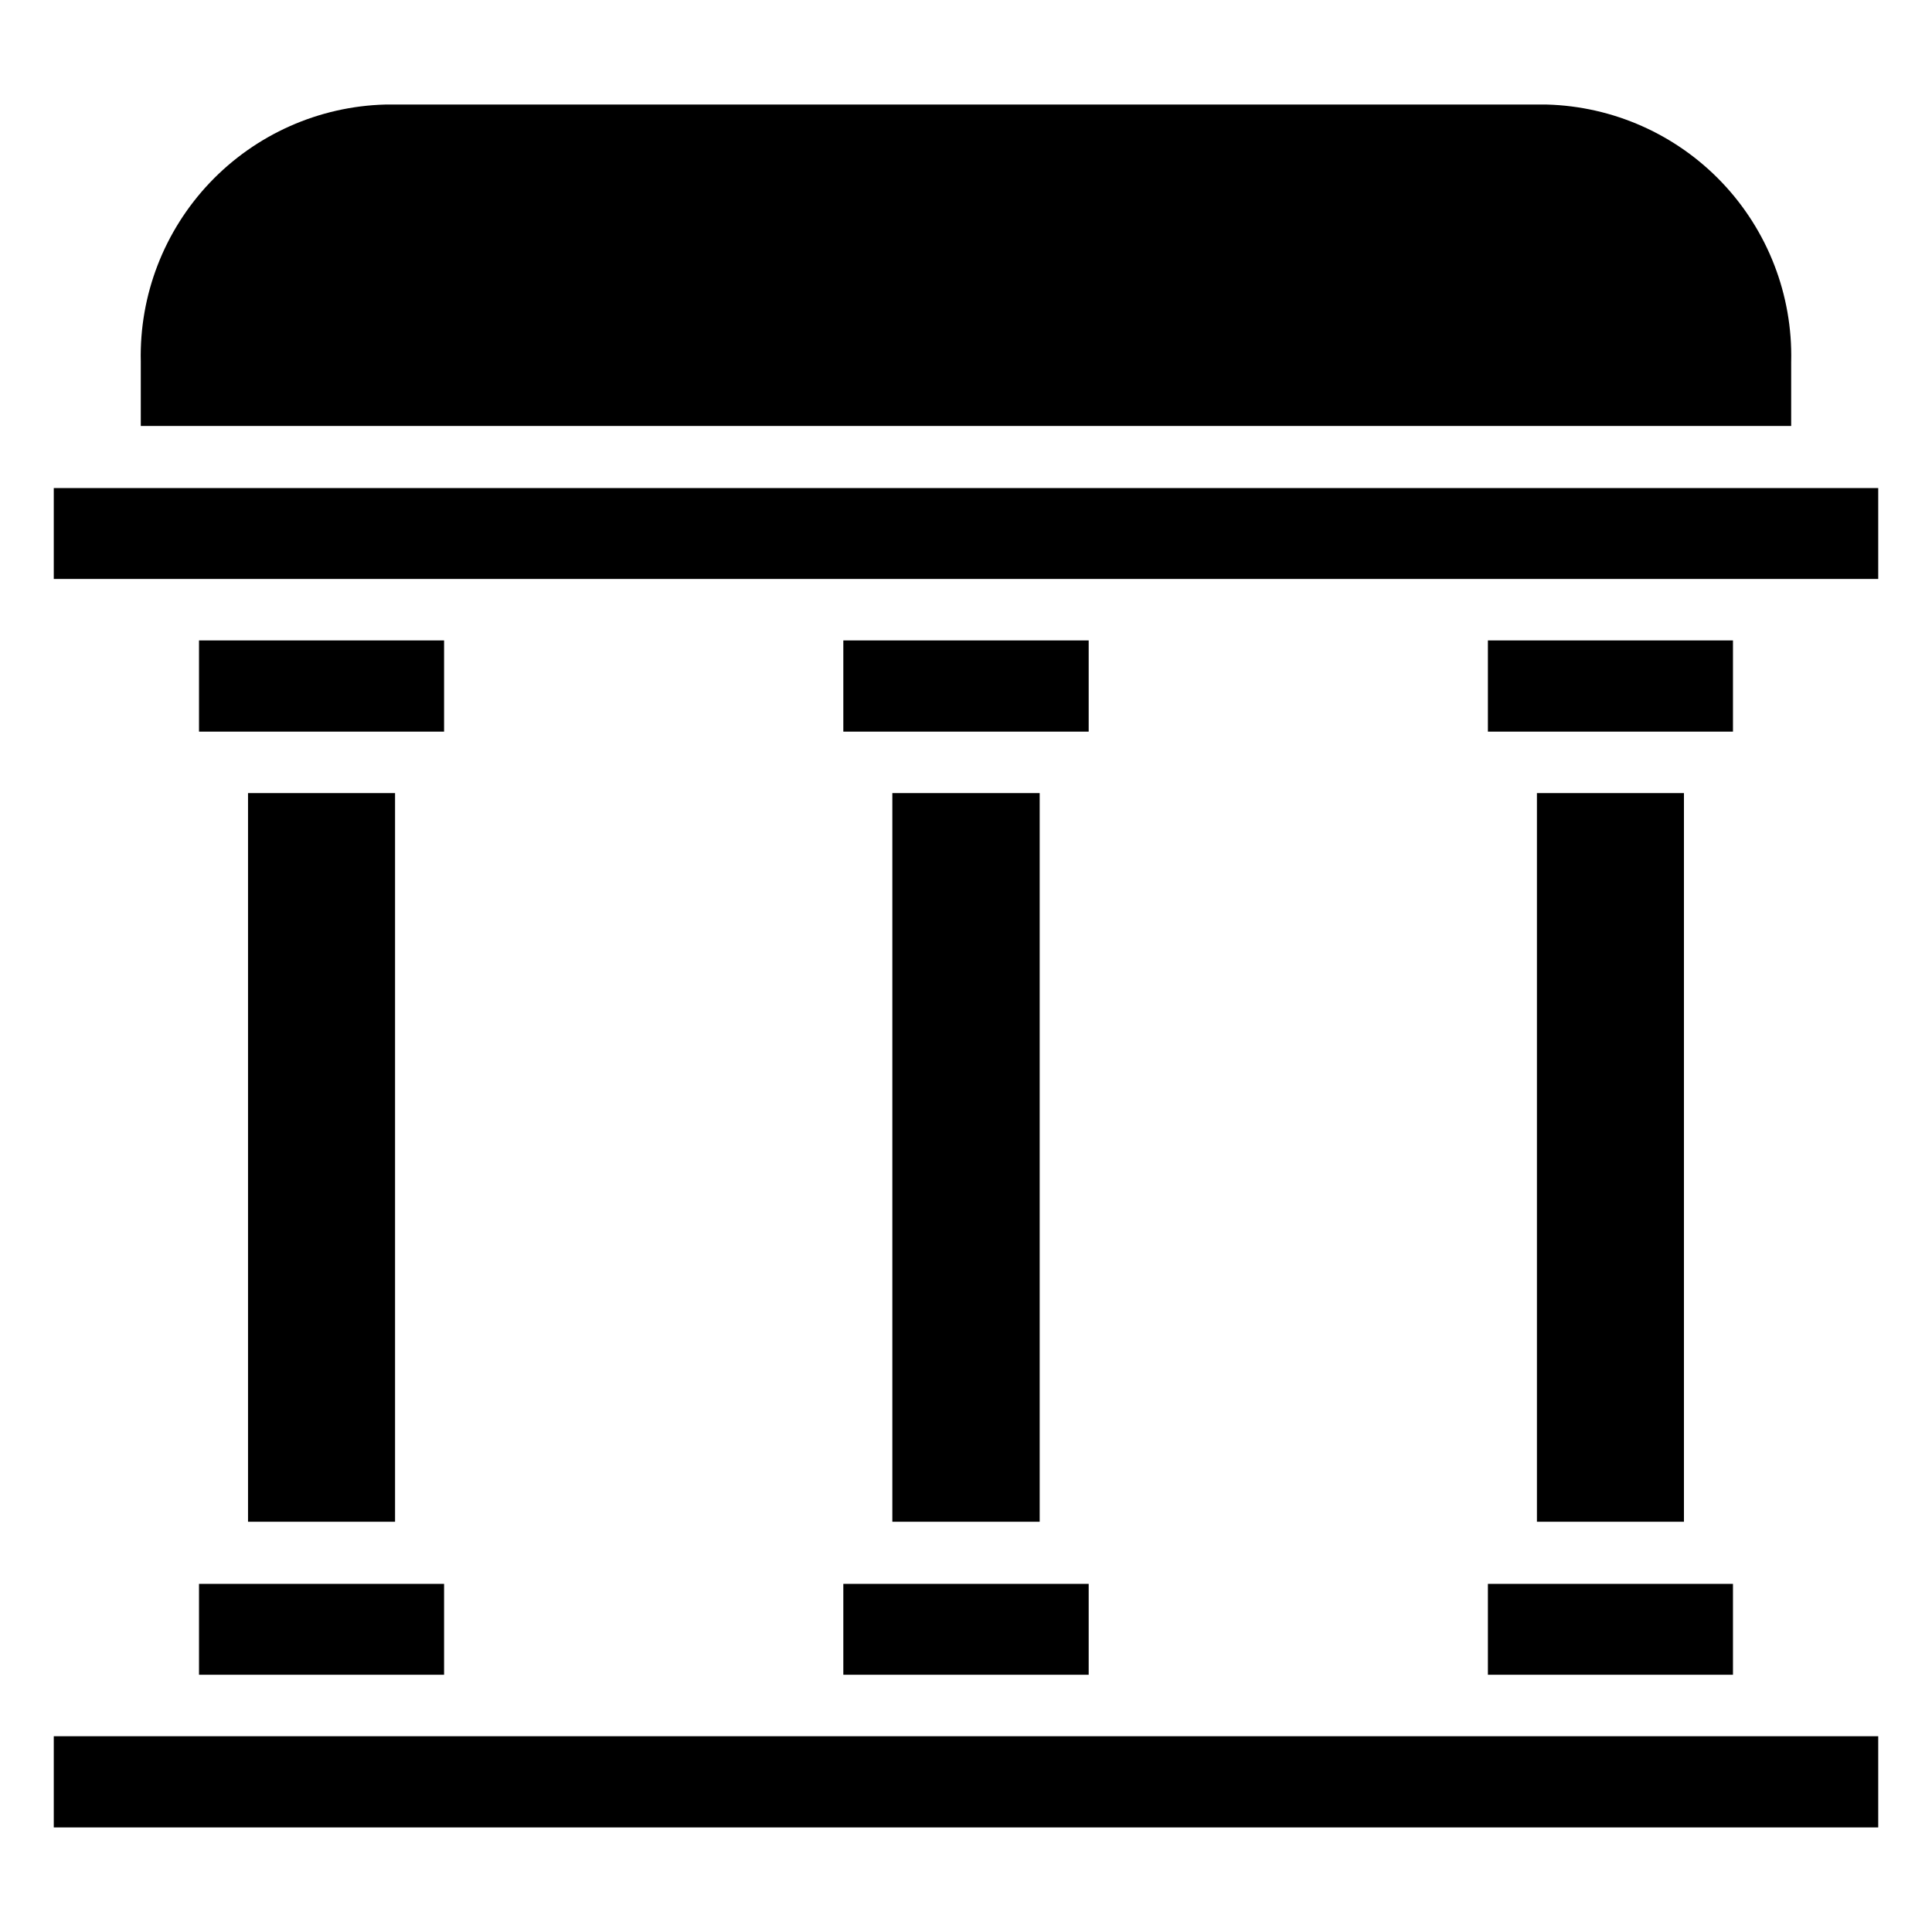 <?xml version="1.0" encoding="UTF-8"?>
<!-- Uploaded to: ICON Repo, www.svgrepo.com, Generator: ICON Repo Mixer Tools -->
<svg fill="#000000" width="800px" height="800px" version="1.1" viewBox="144 144 512 512" xmlns="http://www.w3.org/2000/svg">
 <g>
  <path d="m158.25 604.12h483.5v24.168h-483.5z"/>
  <path d="m196.74 563.74h64.945v24.09h-64.945z"/>
  <path d="m367.49 563.74h65.023v24.09h-65.023z"/>
  <path d="m538.31 563.74h64.945v24.09h-64.945z"/>
  <path d="m538.31 313.72h64.945v24.168h-64.945z"/>
  <path d="m551.3 354.18h38.965v193.1h-38.965z"/>
  <path d="m380.48 354.18h39.047v193.1h-39.047z"/>
  <path d="m209.73 354.18h38.965v193.1h-38.965z"/>
  <path d="m196.74 313.72h64.945v24.168h-64.945z"/>
  <path d="m367.49 313.72h65.023v24.168h-65.023z"/>
  <path d="m158.25 273.34h483.5v24.09h-483.5z"/>
  <path d="m618.68 239.8v17.082h-437.37v-17.082c-0.402-17.613 6.191-34.664 18.332-47.426 12.145-12.762 28.848-20.195 46.457-20.668h307.8c17.605 0.473 34.312 7.906 46.453 20.668 12.141 12.762 18.734 29.812 18.332 47.426z"/>
 </g>
</svg>